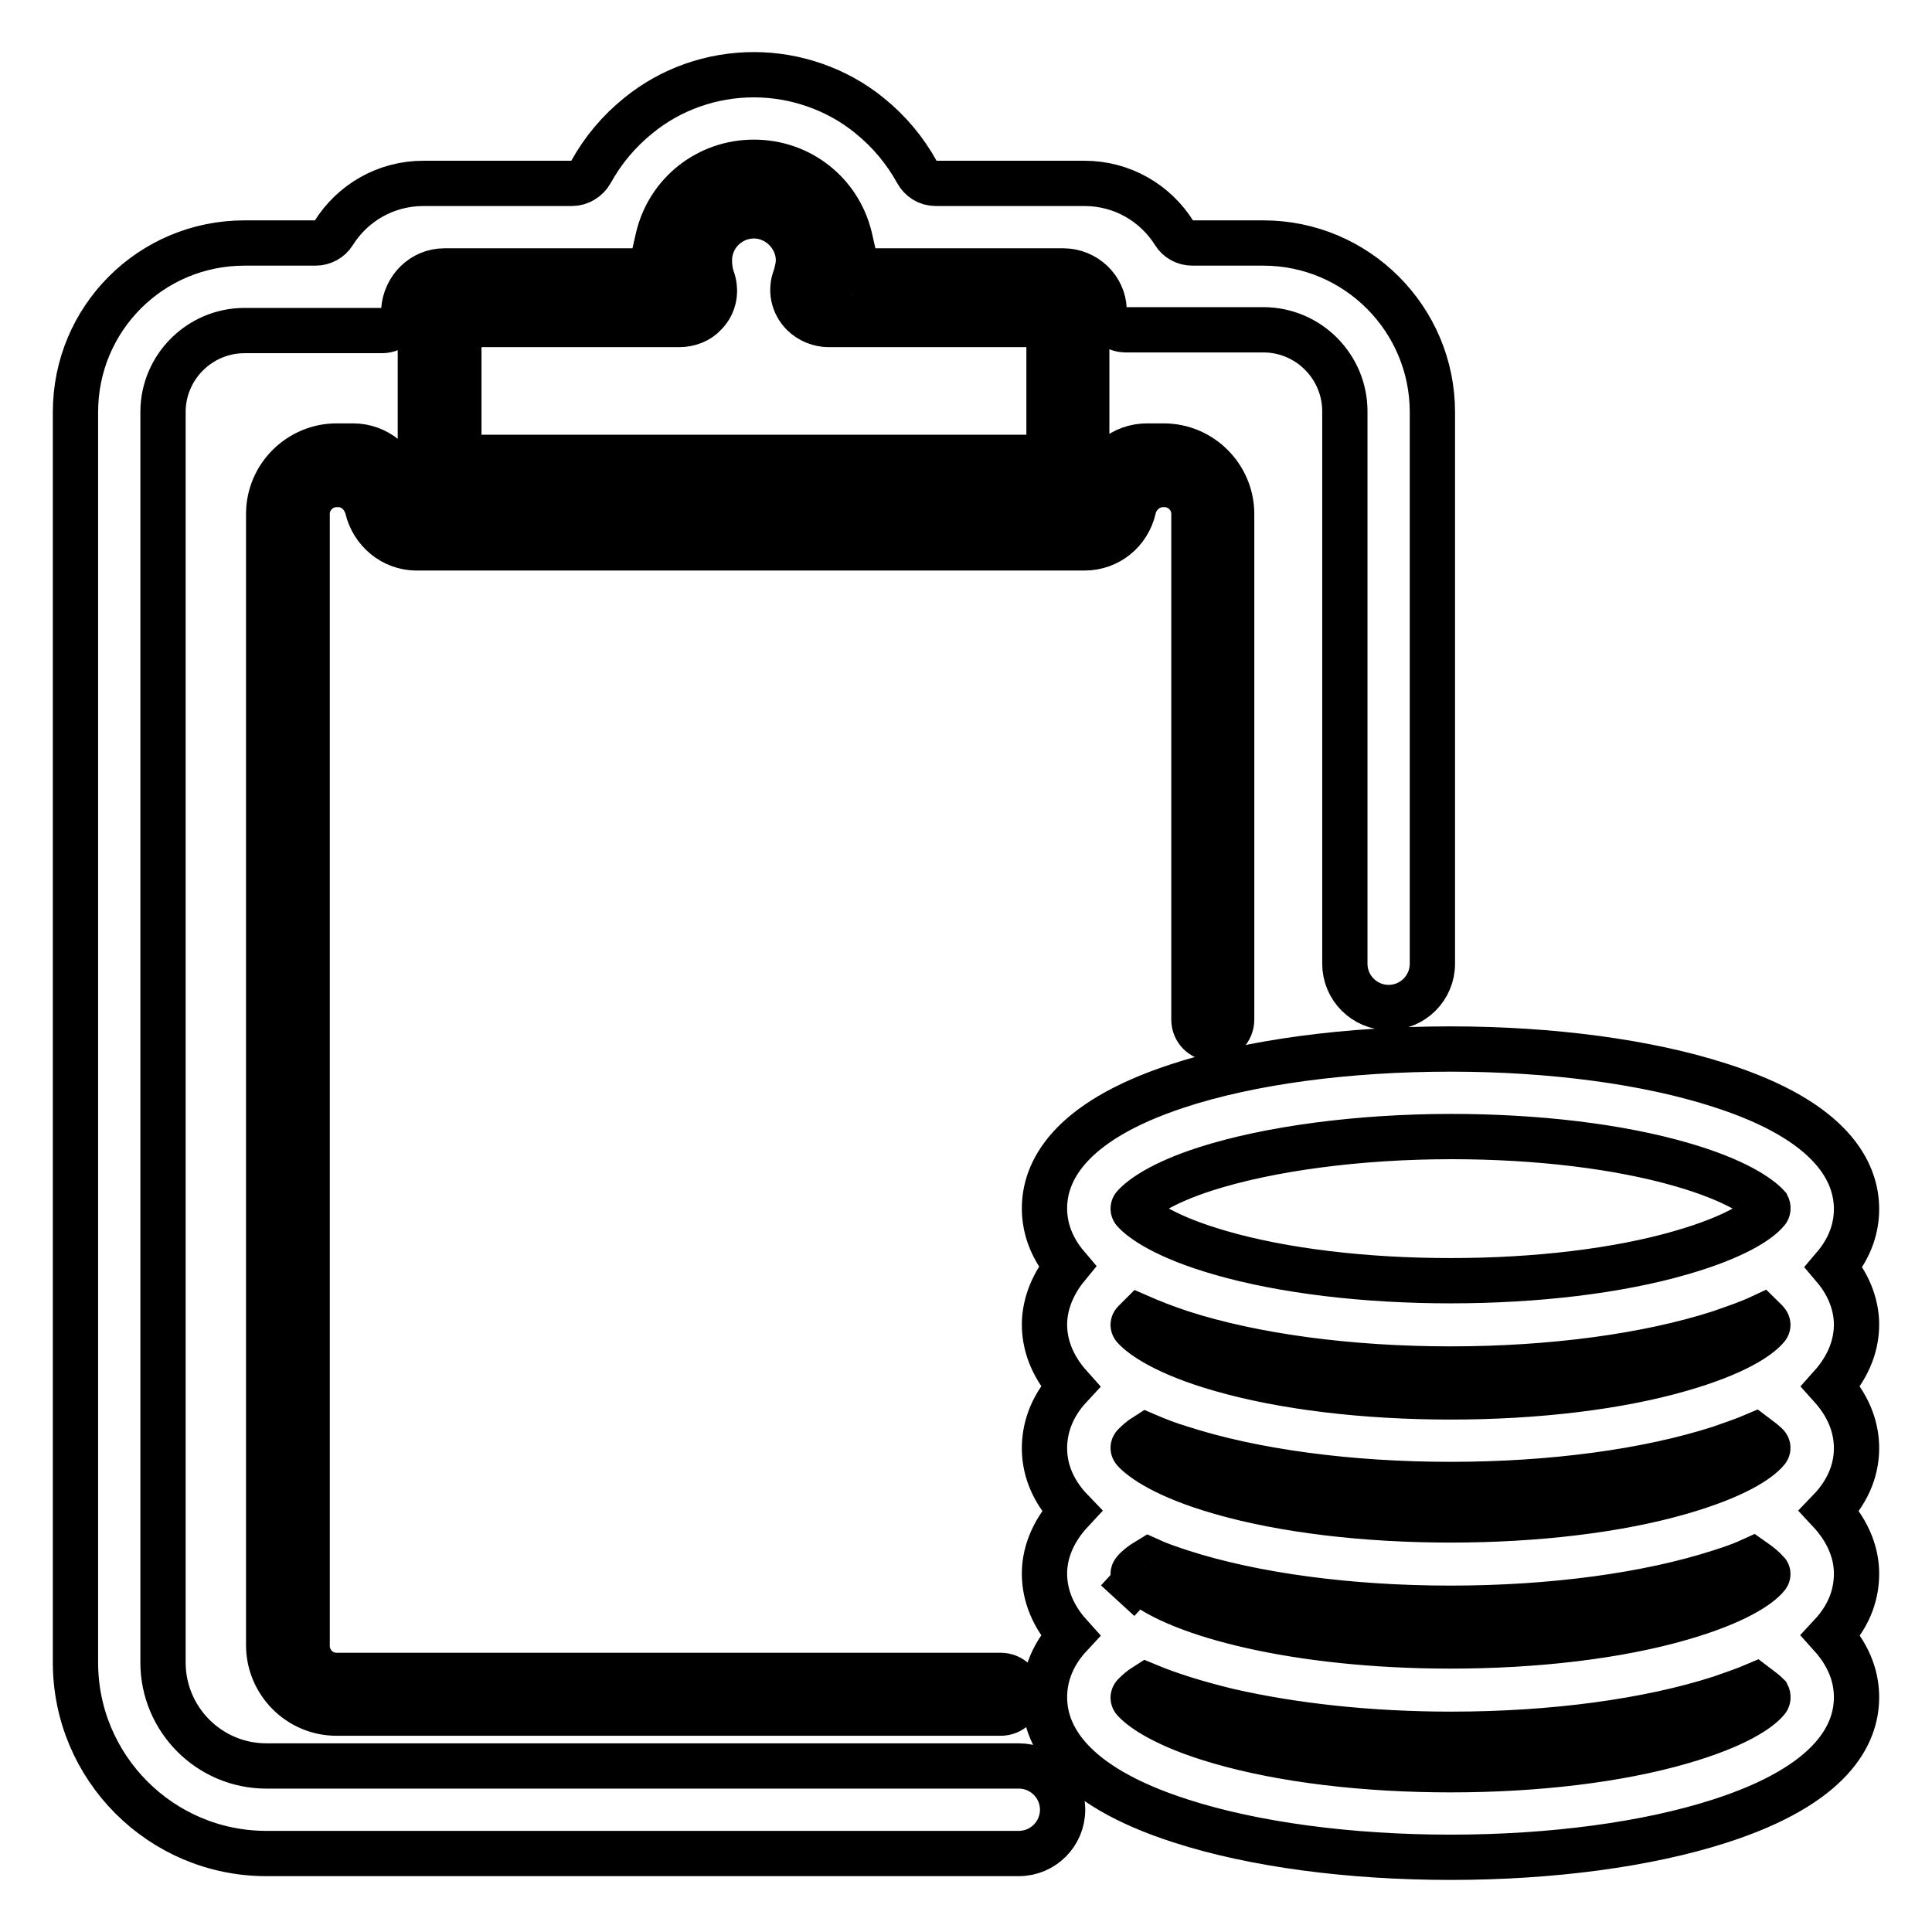 <?xml version="1.0" encoding="utf-8"?>
<!-- Svg Vector Icons : http://www.onlinewebfonts.com/icon -->
<!DOCTYPE svg PUBLIC "-//W3C//DTD SVG 1.1//EN" "http://www.w3.org/Graphics/SVG/1.1/DTD/svg11.dtd">
<svg version="1.1" xmlns="http://www.w3.org/2000/svg" xmlns:xlink="http://www.w3.org/1999/xlink" x="0px" y="0px" viewBox="0 0 256 256" enable-background="new 0 0 256 256" xml:space="preserve">
<g> <path stroke-width="6" fill-opacity="0" stroke="#000000"  d="M89.5,38H60.3c-2.6,0-4.6,2.1-4.6,4.6v18.5c0,2.6,2.1,4.6,4.6,4.6h79.1c2.6,0,4.6-2.1,4.6-4.6V42.6 c0-2.6-2.1-4.6-4.6-4.6h-29.2c0,0-0.1,0,0-0.1c0.4-1.1,0.6-2.3,0.6-3.4c0-6-4.9-10.9-10.9-10.9c-6,0-10.9,4.9-10.9,10.9 C89,35.6,89.1,36.8,89.5,38C89.5,38,89.5,38,89.5,38z M90,43c1.3,0,2.6-0.5,3.4-1.4c1.3-1.3,1.6-3.2,0.9-4.9 C94.1,36,94,35.2,94,34.5c0-3.3,2.7-5.9,5.9-5.9s5.9,2.7,5.9,5.9c0,0.7-0.2,1.5-0.4,2.2c-0.7,1.7-0.3,3.6,1,4.9 c0.9,0.9,2.2,1.4,3.4,1.4H139c0,0,0,0,0,0v17.6c0,0,0,0,0,0H60.8c0,0,0,0,0,0V43c0,0,0,0,0,0L90,43z M243,167.9 c2.3-2.7,3-5.4,3-7.7c0-4.8-3.1-11.6-18.1-16.4c-9.6-3.1-22.3-4.8-35.7-4.8c-13.6,0-26.5,1.7-36.2,4.9 c-14.6,4.8-17.6,11.5-17.6,16.2c0,2.3,0.7,5,3,7.7c-2.3,2.8-3,5.6-3,7.7c0,2.4,0.8,5.3,3.4,8.2c-2.7,2.9-3.4,5.9-3.4,8.2 c0,2.4,0.8,5.4,3.6,8.3c-2.8,3-3.6,6-3.6,8.3c0,2.1,0.6,5.1,3.4,8.2c-2.7,2.9-3.4,5.9-3.4,8.2c0,4.8,3.1,11.6,18.1,16.4 c9.6,3.1,22.3,4.8,35.7,4.8s26.1-1.7,35.7-4.8c14.9-4.8,18.1-11.5,18.1-16.4c0-2.3-0.7-5.2-3.4-8.2c2.7-2.9,3.4-5.8,3.4-8.2 c0-2.3-0.8-5.3-3.6-8.3c2.8-2.9,3.6-5.9,3.6-8.3c0-2.3-0.7-5.2-3.4-8.2c2.6-2.9,3.4-5.8,3.4-8.2C246,173.4,245.3,170.6,243,167.9 L243,167.9z M234.1,225.3c-1,1.2-4.1,3.4-11.4,5.5c-8.3,2.4-19.1,3.7-30.5,3.7c-11.4,0-22.2-1.3-30.5-3.7 c-7.3-2.1-10.4-4.4-11.4-5.5c-0.2-0.2-0.2-0.5,0-0.7c0.3-0.3,0.8-0.8,1.6-1.3c3.1,1.3,6.7,2.4,10.8,3.4c8.7,2,18.9,3.1,29.6,3.1 c13.4,0,26.1-1.7,35.7-4.8c1.7-0.6,3.2-1.1,4.6-1.7c0.8,0.6,1.3,1,1.6,1.3C234.3,224.8,234.3,225.1,234.1,225.3L234.1,225.3z  M234.1,208.9c-1,1.2-4.1,3.4-11.4,5.5c-8.3,2.4-19.1,3.7-30.5,3.7c-20.5,0-36-4.2-41.1-8.5c-0.2-0.2-0.6-0.2-0.8,0.1l-2.2,2.4 l2.2-2.4c0.2-0.2,0.2-0.6,0-0.8c-0.2-0.2-0.2-0.5,0-0.7c0.3-0.4,0.9-0.9,1.9-1.5c1.3,0.6,2.8,1.1,4.3,1.6 c9.6,3.1,22.3,4.8,35.7,4.8s26.1-1.7,35.7-4.8c1.6-0.5,3-1,4.3-1.6c1,0.7,1.6,1.2,1.9,1.6C234.3,208.4,234.3,208.7,234.1,208.9 L234.1,208.9z M150.3,191.5c0.3-0.3,0.8-0.8,1.6-1.3c1.4,0.6,2.9,1.2,4.6,1.7c9.6,3.1,22.3,4.8,35.7,4.8s26.1-1.7,35.7-4.8 c1.7-0.6,3.2-1.1,4.6-1.7c0.8,0.6,1.3,1,1.6,1.3c0.2,0.2,0.2,0.5,0,0.7c-1,1.2-4.1,3.4-11.4,5.5c-8.3,2.4-19.1,3.7-30.5,3.7 c-11.4,0-22.2-1.3-30.5-3.7c-7.3-2.1-10.4-4.4-11.4-5.5C150.1,192,150.1,191.7,150.3,191.5L150.3,191.5z M234.1,175.9 c-1,1.2-4.1,3.4-11.4,5.5c-8.3,2.4-19.1,3.7-30.5,3.7c-11.4,0-22.2-1.3-30.5-3.7c-7.3-2.1-10.4-4.4-11.4-5.5 c-0.2-0.2-0.2-0.5,0-0.7c0.2-0.2,0.4-0.4,0.7-0.7c1.6,0.7,3.4,1.4,5.5,2.1c9.6,3.1,22.3,4.8,35.7,4.8s26.1-1.7,35.7-4.8 c2-0.7,3.8-1.3,5.5-2.1c0.3,0.3,0.6,0.5,0.7,0.7C234.3,175.4,234.3,175.7,234.1,175.9L234.1,175.9z M234.1,160.5 c-1,1.2-4.1,3.4-11.4,5.5c-8.3,2.4-19.1,3.7-30.5,3.7c-11.4,0-22.2-1.3-30.5-3.7c-7.3-2.1-10.4-4.4-11.4-5.5 c-0.2-0.2-0.2-0.5,0-0.7c0.9-1,3.5-3,9.4-4.9c8.4-2.7,20.3-4.3,32.6-4.3c11.4,0,22.2,1.3,30.5,3.7c7.3,2.1,10.4,4.4,11.4,5.5 C234.3,160,234.3,160.3,234.1,160.5z M135,234H35.3c-7.6,0-13.7-6.2-13.7-13.7V54.6c0-6,4.9-10.8,10.8-10.8h18.2 c1.5,0,2.8-1.2,2.9-2.7c0.2-2.9,2.5-5.2,5.4-5.2h25c1.3,0,2.5-0.9,2.8-2.2l0.5-2.2c1.4-5.9,6.6-10,12.7-10s11.3,4.1,12.7,10 l0.5,2.2c0.3,1.3,1.5,2.2,2.8,2.2h25c2.9,0,5.3,2.3,5.4,5.1c0.1,1.5,1.3,2.7,2.9,2.7h18.2c6,0,10.8,4.9,10.8,10.8v73.2 c0,3.2,2.6,5.8,5.8,5.8s5.8-2.6,5.8-5.8V54.6c0-12.3-10-22.4-22.4-22.4h-9.4c-1,0-1.9-0.5-2.4-1.3c-2.5-4-6.9-6.6-11.9-6.6H124 c-1.1,0-2-0.6-2.5-1.5c-1.6-2.9-3.7-5.4-6.3-7.5c-4.3-3.5-9.8-5.4-15.3-5.4c-5.6,0-11,1.9-15.3,5.4c-2.6,2.1-4.7,4.6-6.3,7.5 c-0.5,0.9-1.5,1.5-2.5,1.5H56.1c-5,0-9.4,2.6-11.9,6.6c-0.5,0.8-1.4,1.3-2.4,1.3h-9.4C20,32.2,10,42.2,10,54.6v165.7 c0,13.9,11.3,25.3,25.3,25.3H135c3.2,0,5.8-2.6,5.8-5.8C140.8,236.6,138.2,234,135,234L135,234z M158.2,134v1.1 c0,1.4,1.1,2.5,2.5,2.5c1.4,0,2.5-1.1,2.5-2.5V68.1c0-4.9-4-9-9-9H152c-3.2,0-5.8,2.2-6.5,5.2c-0.4,1.8-2,3.2-3.9,3.2H57.2 c-1.9,0-3.4-1.3-3.9-3.2c-0.7-2.9-3.3-5.2-6.5-5.2h-2.2c-4.9,0-9,4-9,9V218c0,4.9,4,9,9,9h88c1.4,0,2.5-1.1,2.5-2.5 s-1.1-2.5-2.5-2.5h-88c-2.2,0-3.9-1.8-3.9-3.9V68.1c0-2.2,1.8-3.9,3.9-3.9h0.2c1.9,0,3.4,1.3,3.9,3.2c0.7,2.9,3.3,5.2,6.5,5.2h88.5 c3.2,0,5.8-2.2,6.5-5.2c0.4-1.8,2-3.2,3.9-3.2h0.2c2.2,0,3.9,1.8,3.9,3.9L158.2,134L158.2,134z"/></g>
</svg>